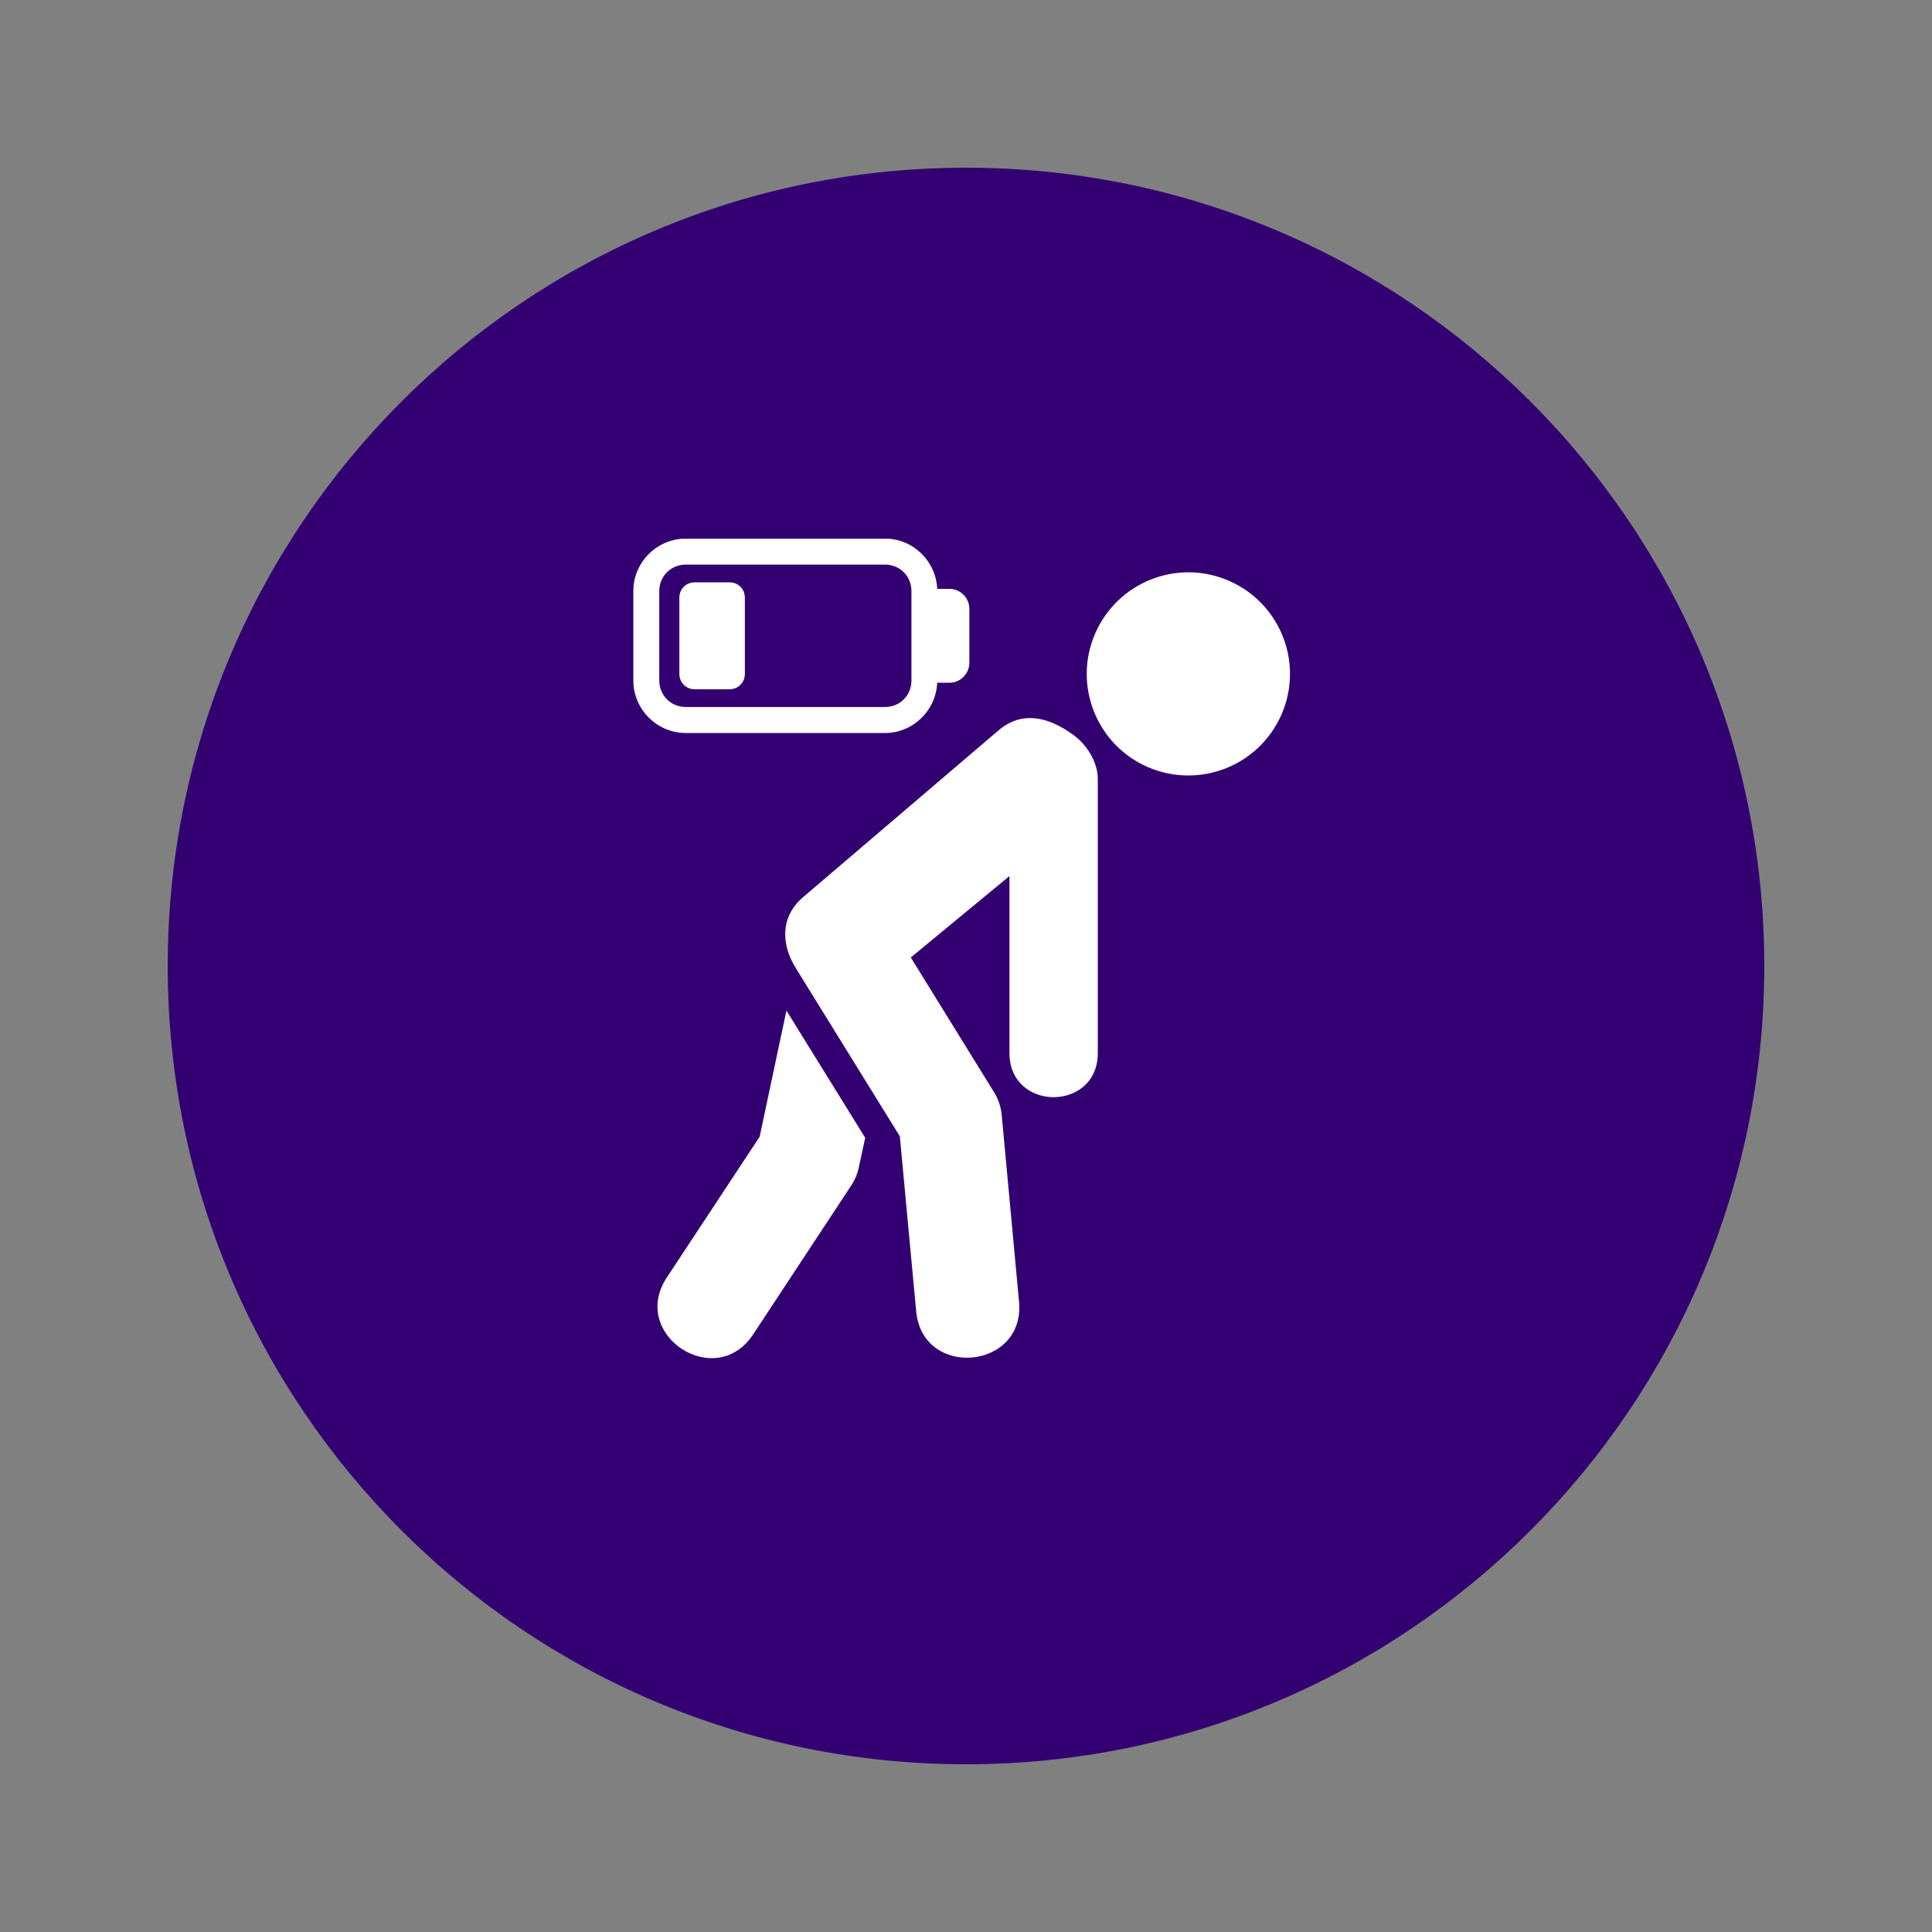<svg xmlns="http://www.w3.org/2000/svg" xmlns:xlink="http://www.w3.org/1999/xlink" width="500" zoomAndPan="magnify" viewBox="0 0 375 375" height="500" preserveAspectRatio="xMidYMid meet" version="1.0"><rect x="0" y="0" width="375" height="375" fill="#808080" stroke="none"/><defs><clipPath id="d1c066bb45"><path d="M 32.555 32.555 L 342.445 32.555 L 342.445 342.445 L 32.555 342.445 Z M 32.555 32.555 " clip-rule="nonzero"/></clipPath><clipPath id="f0c316cffd"><path d="M 187.5 32.555 C 101.926 32.555 32.555 101.926 32.555 187.5 C 32.555 273.074 101.926 342.445 187.5 342.445 C 273.074 342.445 342.445 273.074 342.445 187.5 C 342.445 101.926 273.074 32.555 187.5 32.555 Z M 187.5 32.555 " clip-rule="nonzero"/></clipPath><clipPath id="89970ed6e0"><path d="M 122 104.57 L 189 104.57 L 189 143 L 122 143 Z M 122 104.57 " clip-rule="nonzero"/></clipPath></defs><g clip-path="url(#d1c066bb45)"><g clip-path="url(#f0c316cffd)"><path fill="#330072" d="M 32.555 32.555 L 342.445 32.555 L 342.445 342.445 L 32.555 342.445 Z M 32.555 32.555 " fill-opacity="1" fill-rule="nonzero"/></g></g><path fill="#ffffff" d="M 248.773 138.609 C 244.441 148.621 232.844 153.215 222.82 148.902 C 212.84 144.598 208.238 132.973 212.555 123.004 C 216.875 112.996 228.473 108.391 238.461 112.699 C 248.488 117.016 253.078 128.617 248.773 138.609 Z M 248.773 138.609 " fill-opacity="1" fill-rule="evenodd"/><path fill="#ffffff" d="M 193.816 141.762 L 155.922 174.102 C 151.242 178.074 151.766 183.562 154.422 187.84 L 174.656 220.551 L 177.801 254.207 C 178.758 267.832 199.32 265.945 197.766 252.359 L 194.422 216.336 C 194.266 214.797 193.77 213.309 192.949 212.004 L 176.785 185.844 L 195.934 170.043 L 195.934 204.391 C 195.934 215.82 213.082 215.82 213.082 204.391 L 213.082 151.184 C 213.082 147.754 210.766 144.461 208.551 142.805 C 203.375 138.945 198.238 138 193.816 141.762 Z M 193.816 141.762 " fill-opacity="1" fill-rule="nonzero"/><path fill="#ffffff" d="M 152.648 196.156 L 147.449 220.637 L 129.555 247.77 C 121.867 259.012 139.043 270.312 146.324 258.793 L 165.238 230.082 C 165.93 229.043 166.418 227.879 166.676 226.66 L 167.934 220.844 Z M 152.648 196.156 " fill-opacity="1" fill-rule="nonzero"/><g clip-path="url(#89970ed6e0)"><path fill="#ffffff" d="M 133.117 109.586 L 171.773 109.586 C 174.668 109.586 176.91 111.84 176.91 114.723 L 176.91 132.09 C 176.91 134.984 174.668 137.23 171.773 137.23 L 133.117 137.23 C 130.223 137.23 127.965 134.984 127.965 132.09 L 127.965 114.723 C 127.965 111.84 130.223 109.586 133.117 109.586 Z M 133.117 104.547 C 127.516 104.547 122.93 109.133 122.93 114.723 L 122.93 132.086 C 122.93 137.688 127.516 142.277 133.117 142.277 L 171.773 142.277 C 177.219 142.277 181.676 137.906 181.91 132.523 L 184.27 132.523 C 186.418 132.523 188.152 130.781 188.152 128.625 L 188.152 118.18 C 188.152 116.039 186.418 114.297 184.27 114.297 L 181.91 114.297 C 181.68 108.902 177.223 104.543 171.773 104.543 L 133.117 104.543 Z M 133.117 104.547 " fill-opacity="1" fill-rule="evenodd"/></g><path fill="#ffffff" d="M 134.863 113.035 C 133.141 113.035 131.863 114.312 131.863 116.035 L 131.863 130.785 C 131.863 132.488 133.152 133.785 134.863 133.785 L 141.574 133.785 C 143.281 133.785 144.578 132.492 144.578 130.785 L 144.578 116.035 C 144.578 114.312 143.293 113.035 141.574 113.035 Z M 134.863 113.035 " fill-opacity="1" fill-rule="evenodd"/></svg>